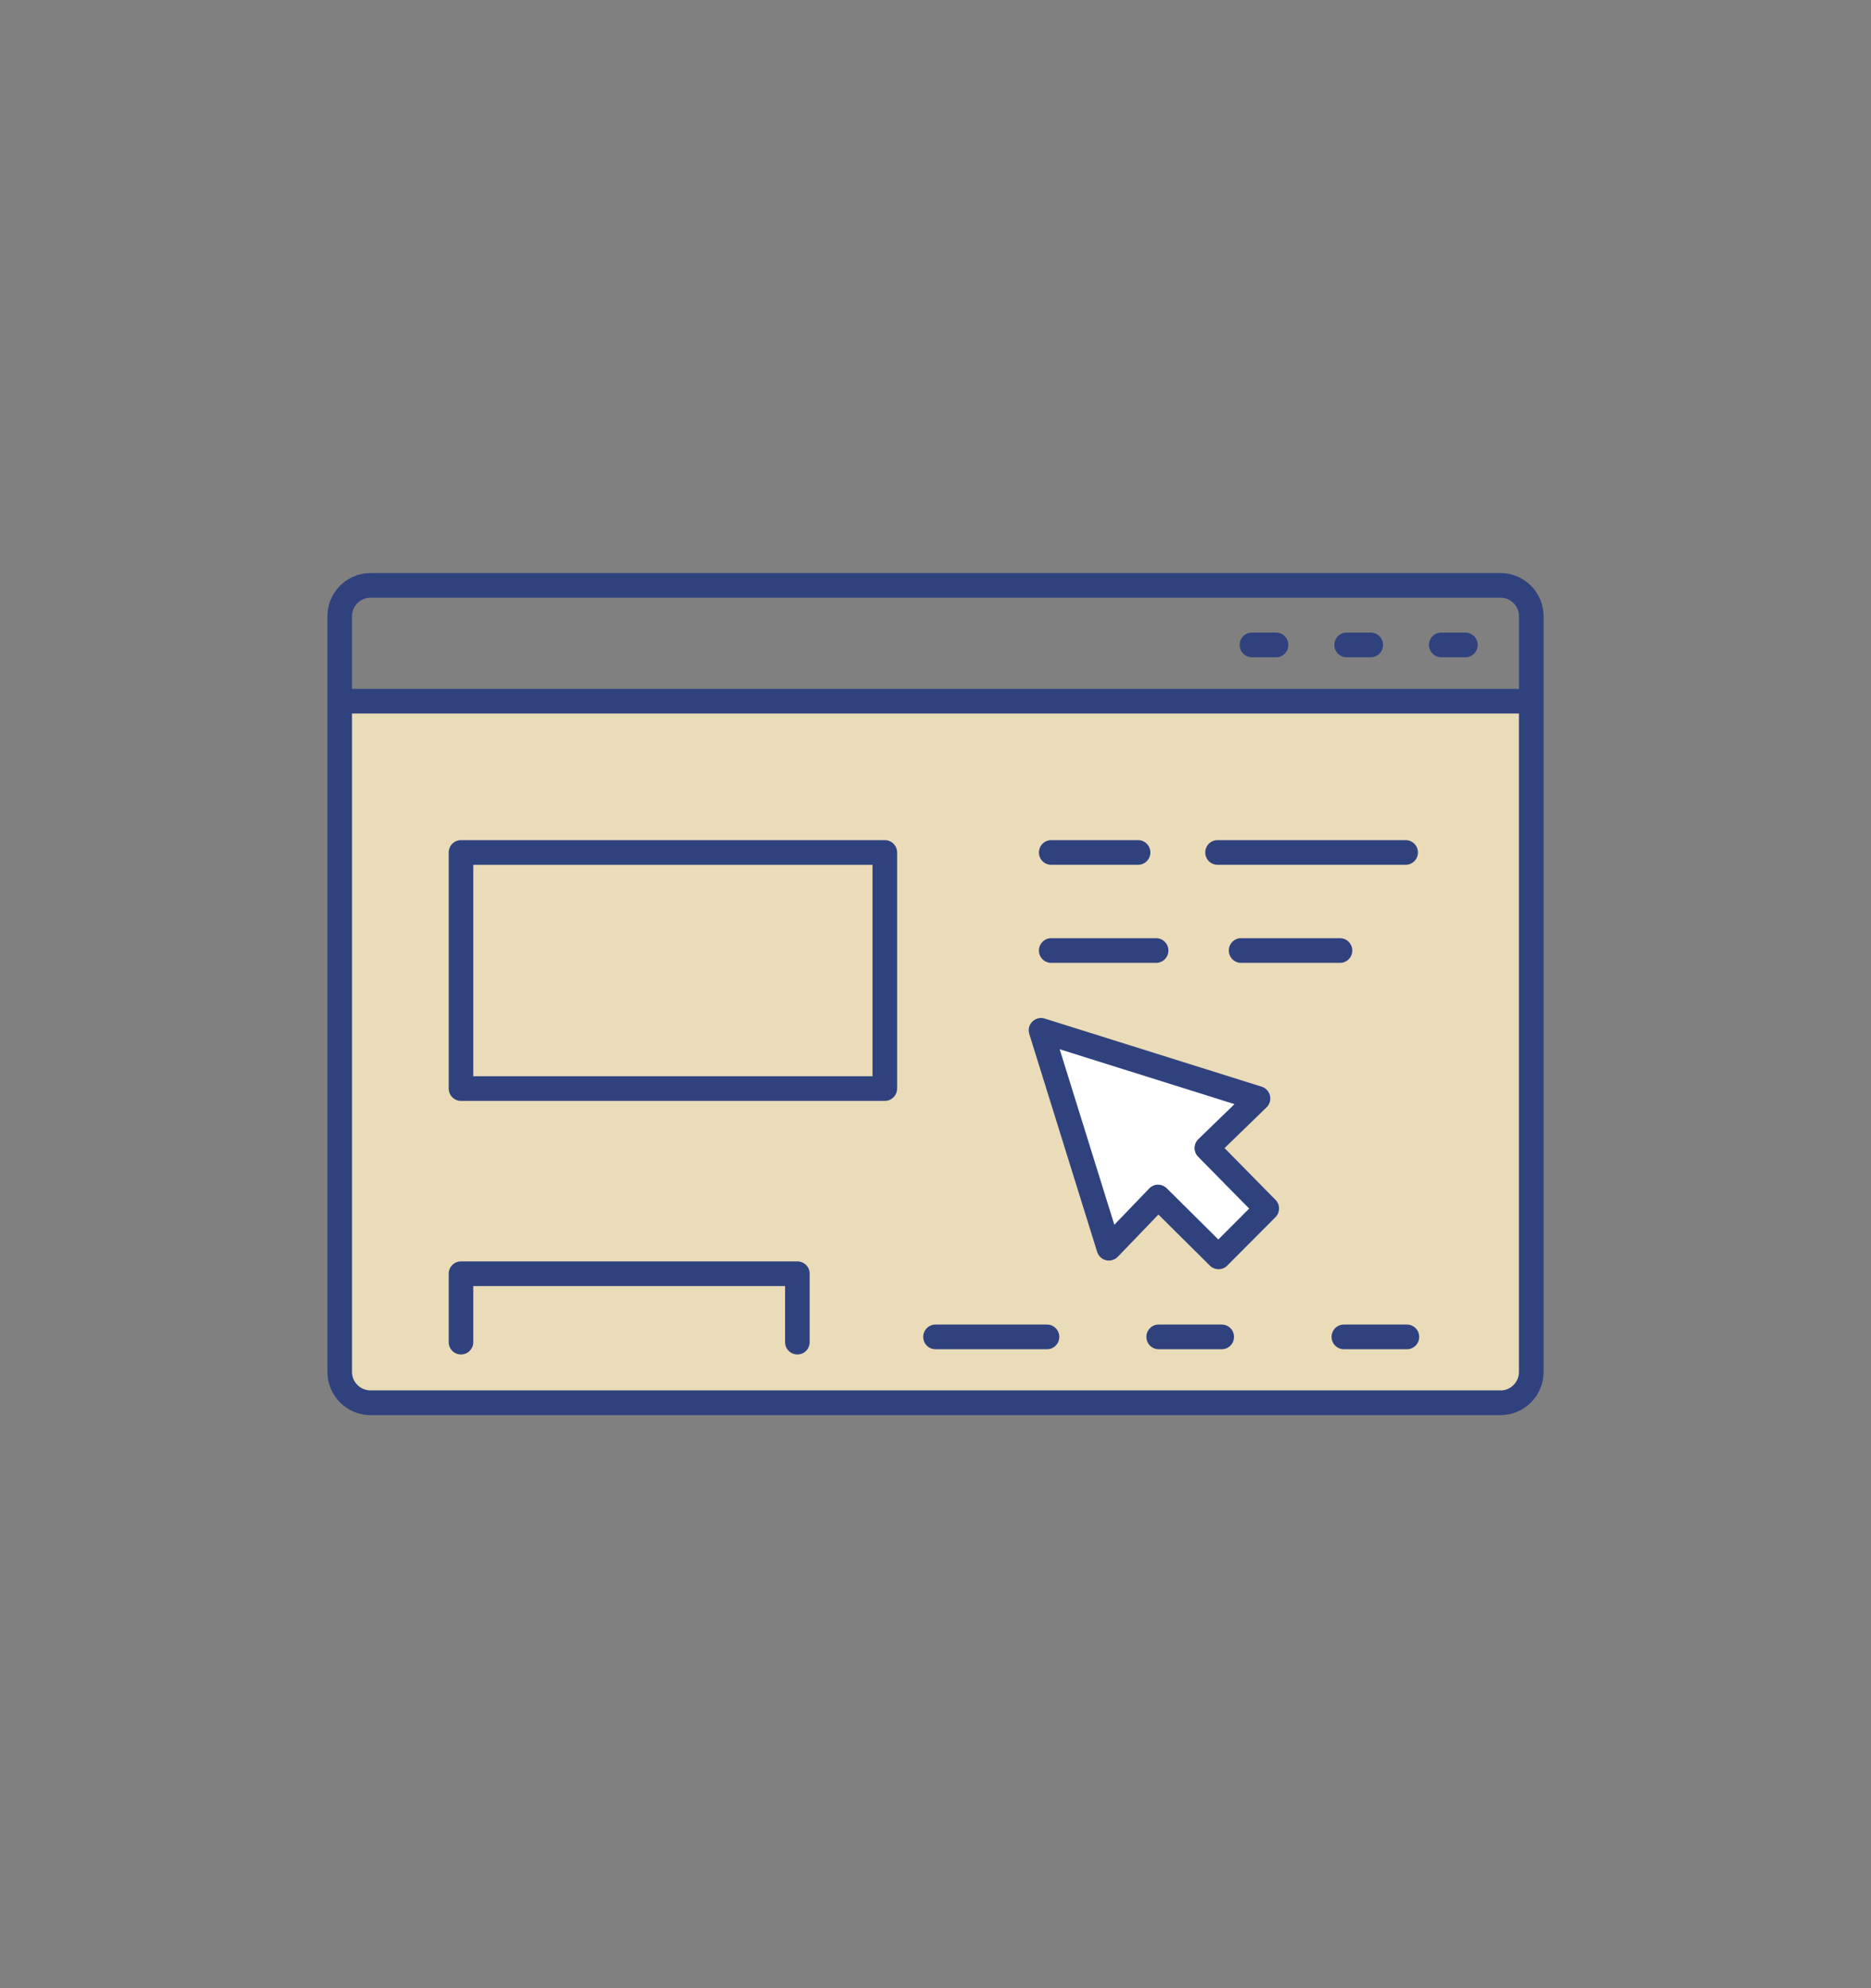 <svg width="112" height="119" viewBox="0 0 112 119" fill="none" xmlns="http://www.w3.org/2000/svg">
<rect x="0" y="0" width="112" height="119" fill="#808080" stroke="none"/>
<g clip-path="url(#clip0_148_1352)">
<path d="M89.829 34.3H22.172C20.755 34.3 19.6 35.46 19.6 36.881V82.119C19.6 83.54 20.755 84.7 22.172 84.7H89.829C91.245 84.7 92.4 83.54 92.4 82.119V36.881C92.4 35.46 91.245 34.3 89.829 34.3ZM22.172 35.777H89.829C90.434 35.777 90.928 36.274 90.928 36.881V41.23H21.072V36.881C21.072 36.274 21.566 35.777 22.172 35.777Z" fill="#30427E"/>
<path d="M86.276 39.34H87.72C88.127 39.34 88.456 39.01 88.456 38.601C88.456 38.192 88.127 37.862 87.72 37.862H86.276C85.868 37.862 85.54 38.192 85.54 38.601C85.54 39.01 85.868 39.34 86.276 39.34Z" fill="#30427E"/>
<path d="M80.611 39.34H82.055C82.462 39.34 82.791 39.01 82.791 38.601C82.791 38.192 82.462 37.862 82.055 37.862H80.611C80.203 37.862 79.875 38.192 79.875 38.601C79.875 39.01 80.203 39.34 80.611 39.34Z" fill="#30427E"/>
<path d="M74.942 39.34H76.386C76.793 39.34 77.122 39.01 77.122 38.601C77.122 38.192 76.793 37.862 76.386 37.862H74.942C74.534 37.862 74.206 38.192 74.206 38.601C74.206 39.01 74.534 39.34 74.942 39.34Z" fill="#30427E"/>
<path d="M89.829 83.219H22.172C21.566 83.219 21.072 82.722 21.072 82.115V42.707H90.924V82.119C90.924 82.726 90.43 83.223 89.825 83.223L89.829 83.219Z" fill="#EBDCB9"/>
<path d="M52.966 50.285H27.596C27.188 50.285 26.86 50.614 26.86 51.023V65.153C26.86 65.562 27.188 65.892 27.596 65.892H52.966C53.374 65.892 53.702 65.562 53.702 65.153V51.023C53.702 50.614 53.374 50.285 52.966 50.285ZM52.23 64.415H28.331V51.766H52.23V64.415Z" fill="#30427E"/>
<path d="M62.927 51.762H68.126C68.533 51.762 68.861 51.432 68.861 51.023C68.861 50.614 68.533 50.285 68.126 50.285H62.927C62.52 50.285 62.191 50.614 62.191 51.023C62.191 51.432 62.52 51.762 62.927 51.762Z" fill="#30427E"/>
<path d="M62.927 57.632H69.206C69.613 57.632 69.941 57.302 69.941 56.893C69.941 56.484 69.613 56.154 69.206 56.154H62.927C62.52 56.154 62.191 56.484 62.191 56.893C62.191 57.302 62.52 57.632 62.927 57.632Z" fill="#30427E"/>
<path d="M47.732 75.499H27.596C27.188 75.499 26.86 75.828 26.86 76.237V80.332C26.86 80.741 27.188 81.07 27.596 81.07C28.003 81.07 28.331 80.741 28.331 80.332V76.976H46.996V80.332C46.996 80.741 47.325 81.07 47.732 81.07C48.14 81.07 48.468 80.741 48.468 80.332V76.237C48.468 75.828 48.14 75.499 47.732 75.499Z" fill="#30427E"/>
<path d="M62.674 79.279H56.001C55.593 79.279 55.265 79.609 55.265 80.018C55.265 80.427 55.593 80.757 56.001 80.757H62.674C63.082 80.757 63.41 80.427 63.41 80.018C63.41 79.609 63.082 79.279 62.674 79.279Z" fill="#30427E"/>
<path d="M84.219 79.279H80.445C80.037 79.279 79.709 79.609 79.709 80.018C79.709 80.427 80.037 80.757 80.445 80.757H84.219C84.626 80.757 84.955 80.427 84.955 80.018C84.955 79.609 84.626 79.279 84.219 79.279Z" fill="#30427E"/>
<path d="M73.134 79.279H69.36C68.952 79.279 68.624 79.609 68.624 80.018C68.624 80.427 68.952 80.757 69.36 80.757H73.134C73.541 80.757 73.87 80.427 73.87 80.018C73.87 79.609 73.541 79.279 73.134 79.279Z" fill="#30427E"/>
<path d="M74.293 56.154C73.886 56.154 73.558 56.484 73.558 56.893C73.558 57.302 73.886 57.632 74.293 57.632H80.212C80.619 57.632 80.948 57.302 80.948 56.893C80.948 56.484 80.619 56.154 80.212 56.154H74.293Z" fill="#30427E"/>
<path d="M72.884 51.762H84.143C84.551 51.762 84.879 51.432 84.879 51.023C84.879 50.614 84.551 50.285 84.143 50.285H72.884C72.477 50.285 72.148 50.614 72.148 51.023C72.148 51.432 72.477 51.762 72.884 51.762Z" fill="#30427E"/>
<path d="M73.296 68.724L75.816 66.281C76.002 66.098 76.081 65.832 76.022 65.578C75.963 65.324 75.773 65.121 75.527 65.042L62.536 60.964C62.275 60.88 61.99 60.952 61.796 61.146C61.602 61.341 61.531 61.627 61.614 61.889L65.677 74.931C65.756 75.181 65.958 75.368 66.211 75.431C66.464 75.491 66.729 75.411 66.911 75.225L69.344 72.695L72.426 75.753C72.568 75.896 72.758 75.967 72.944 75.967C73.13 75.967 73.32 75.896 73.466 75.749L76.35 72.854C76.635 72.568 76.639 72.099 76.35 71.813L73.304 68.719L73.296 68.724Z" fill="#30427E"/>
<path d="M72.932 74.188L69.843 71.122C69.704 70.987 69.518 70.908 69.324 70.908H69.316C69.118 70.908 68.933 70.991 68.794 71.134L66.705 73.306L63.434 62.802L73.897 66.087L71.734 68.183C71.591 68.322 71.512 68.509 71.508 68.708C71.508 68.906 71.583 69.097 71.722 69.236L74.776 72.337L72.928 74.192L72.932 74.188Z" fill="white"/>
</g>
<defs>
<clipPath id="clip0_148_1352">
<rect width="72.8" height="50.4" fill="white" transform="translate(19.6 34.3)"/>
</clipPath>
</defs>
</svg>

